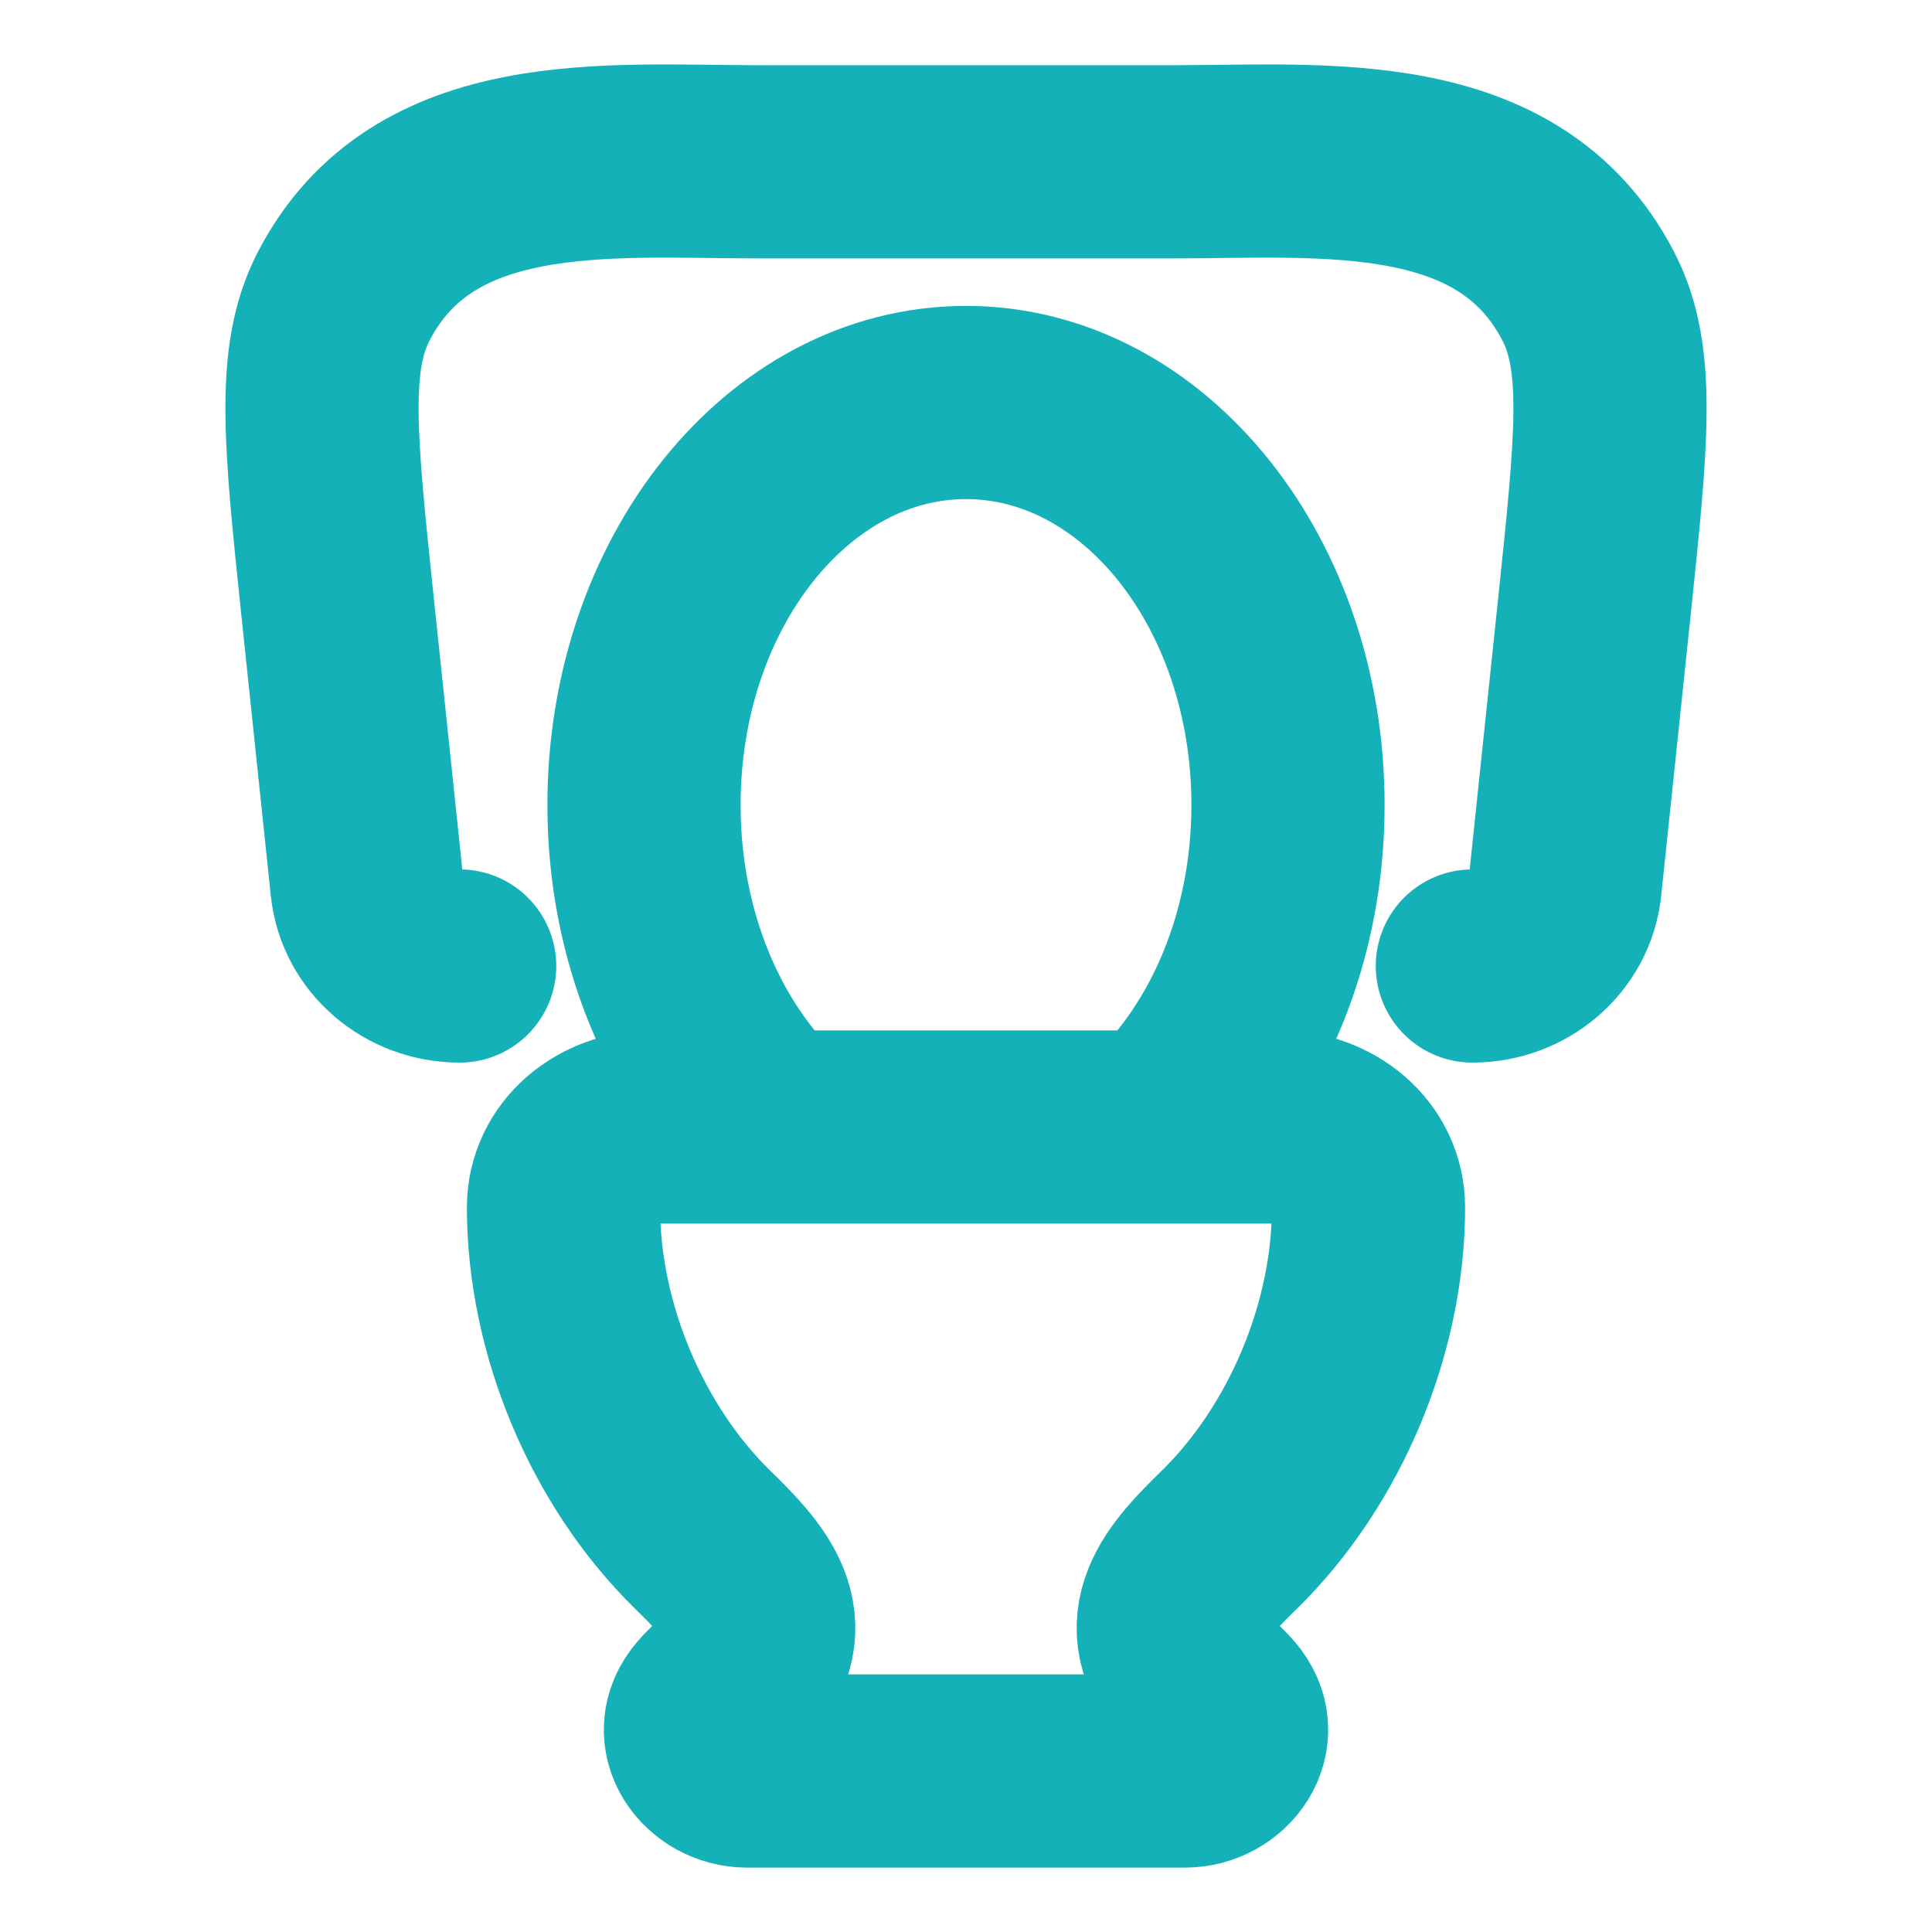 <svg width="12" height="12" viewBox="0 0 12 12" fill="none" xmlns="http://www.w3.org/2000/svg">
<path d="M7.2 7C7.686 6.544 8 5.818 8 5C8 3.619 7.105 2.5 6 2.5C4.895 2.5 4 3.619 4 5C4 5.818 4.314 6.544 4.8 7" stroke="#14B2B8" stroke-width="1.2"/>
<path d="M4.053 7L7.947 7C8.24 7 8.5 7.207 8.5 7.5C8.5 8.255 8.165 9.045 7.636 9.563C7.373 9.82 7.117 10.086 7.435 10.434C7.483 10.487 7.538 10.532 7.585 10.586C7.749 10.774 7.573 11 7.361 11H4.639C4.427 11 4.251 10.774 4.415 10.586C4.462 10.532 4.517 10.487 4.565 10.434C4.883 10.086 4.627 9.82 4.364 9.563C3.835 9.045 3.5 8.255 3.5 7.5C3.5 7.207 3.76 7 4.053 7Z" stroke="#14B2B8" stroke-width="1.2"/>
<path d="M9.145 6C9.442 6 9.691 5.785 9.721 5.503L9.905 3.751C10.011 2.734 10.065 2.226 9.866 1.842C9.373 0.886 8.217 1.005 7.297 1.005L4.703 1.005C3.783 1.005 2.627 0.886 2.134 1.842C1.935 2.226 1.989 2.734 2.095 3.751L2.279 5.503C2.309 5.785 2.558 6 2.855 6" stroke="#14B2B8" stroke-width="1.2" stroke-linecap="round" stroke-linejoin="round"/>
</svg>
